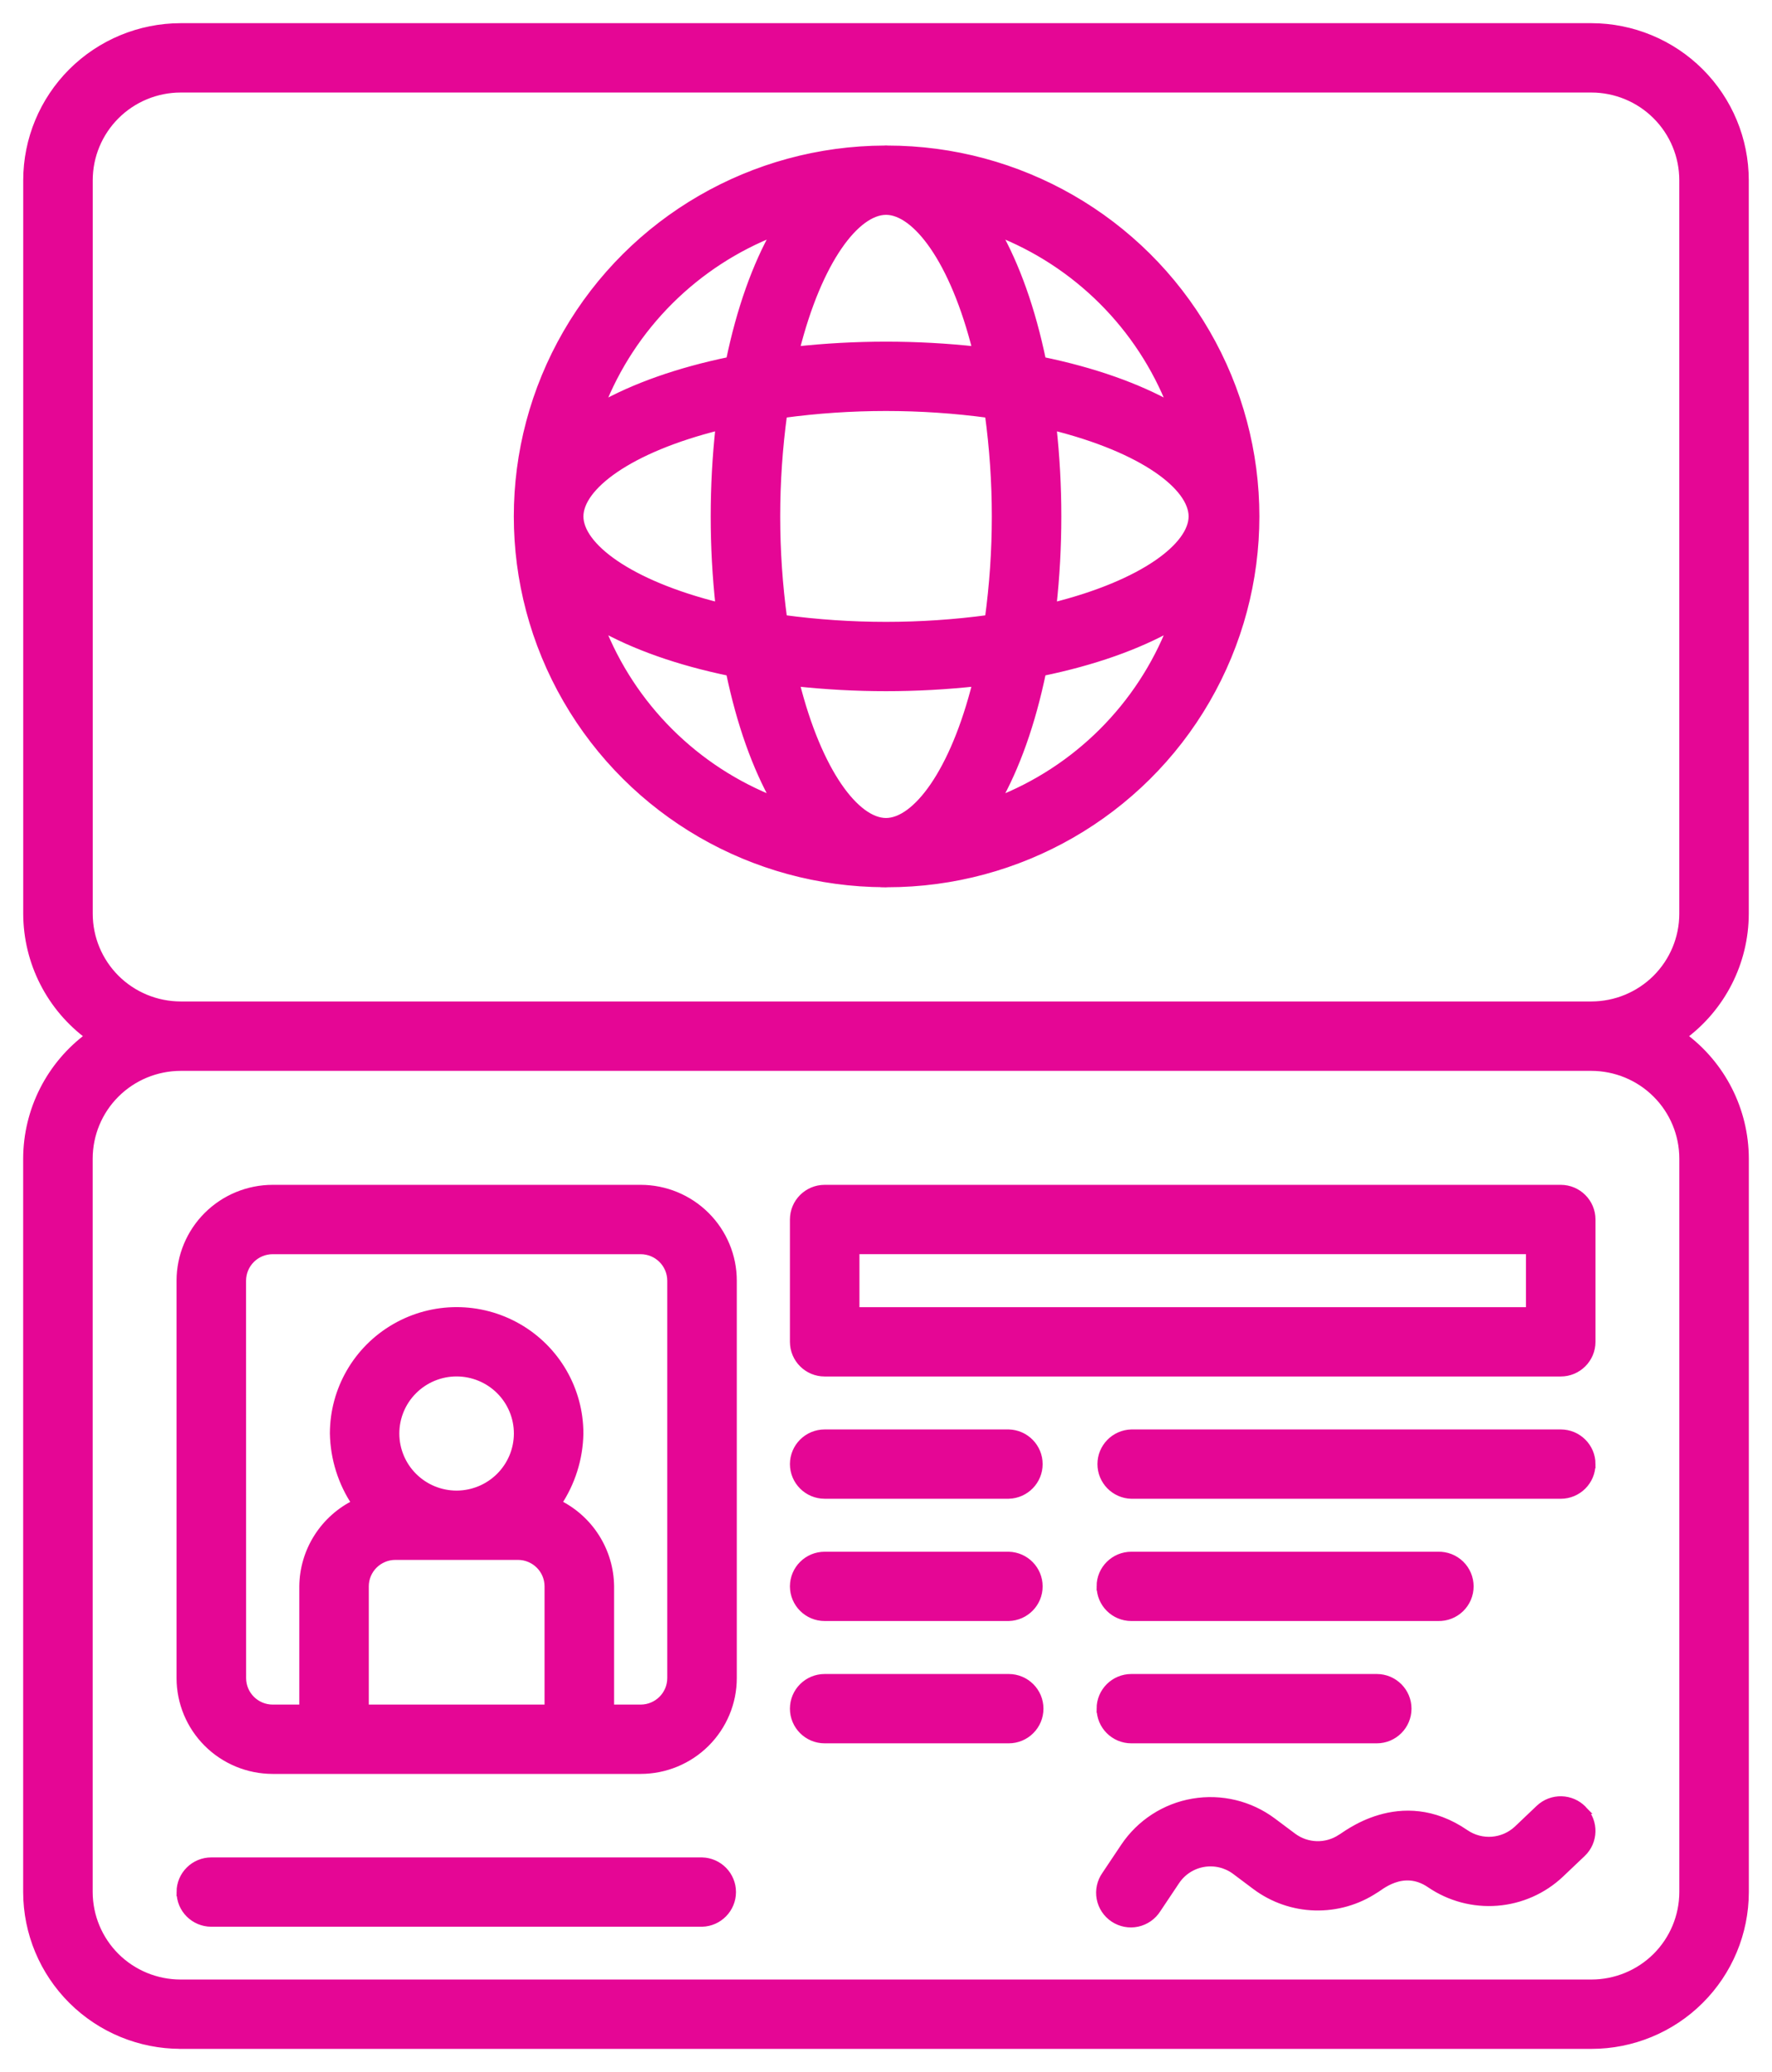 <?xml version="1.0" encoding="UTF-8"?>
<svg width="65px" height="76px" viewBox="0 0 65 76" version="1.1" xmlns="http://www.w3.org/2000/svg" xmlns:xlink="http://www.w3.org/1999/xlink">
    <title>noun-passport-4721085 2 copy</title>
    <g id="UI-/-UX" stroke="none" stroke-width="1" fill="none" fill-rule="evenodd">
        <g id="Home" transform="translate(-1133, -4070)" fill="#E50695" fill-rule="nonzero" stroke="#E50695" stroke-width="0.3">
            <g id="noun-passport-4721085" transform="translate(1134, 4071)">
                <path d="M5.626,74 L57.375,74 C58.865,74 60.294,73.411 61.348,72.362 C62.403,71.313 62.997,69.89 63,68.405 L63,41.494 C62.995,39.72 62.146,38.054 60.712,37.005 C62.145,35.956 62.994,34.291 62.998,32.518 L62.998,5.608 C62.997,4.122 62.404,2.697 61.35,1.645 C60.296,0.594 58.866,0.002 57.375,0 L5.626,0 C4.134,0.002 2.705,0.594 1.65,1.645 C0.596,2.697 0.003,4.122 0.002,5.608 L0.002,32.518 C0.007,34.291 0.855,35.956 2.288,37.005 C0.854,38.054 0.005,39.72 0,41.494 L0,68.404 C0.003,69.889 0.597,71.311 1.652,72.361 C2.706,73.409 4.135,73.999 5.625,73.999 L5.626,74 Z M2.252,5.609 C2.252,4.717 2.609,3.862 3.241,3.231 C3.874,2.6 4.731,2.245 5.626,2.244 L57.375,2.244 C58.27,2.245 59.128,2.6 59.76,3.231 C60.393,3.862 60.749,4.717 60.749,5.609 L60.749,32.519 C60.748,33.41 60.392,34.265 59.76,34.896 C59.127,35.526 58.27,35.881 57.376,35.882 L5.626,35.882 C4.732,35.881 3.874,35.526 3.241,34.896 C2.609,34.265 2.253,33.411 2.252,32.519 L2.252,5.609 Z M2.25,41.492 C2.252,40.6 2.607,39.745 3.24,39.115 C3.873,38.484 4.731,38.13 5.626,38.128 L57.375,38.128 C58.27,38.13 59.128,38.484 59.76,39.115 C60.393,39.745 60.749,40.6 60.75,41.492 L60.75,68.404 C60.747,69.294 60.39,70.147 59.758,70.776 C59.125,71.404 58.268,71.756 57.375,71.756 L5.625,71.756 C4.732,71.756 3.875,71.404 3.242,70.776 C2.61,70.147 2.253,69.294 2.25,68.404 L2.25,41.492 Z M31.447,31.393 C31.465,31.393 31.483,31.397 31.501,31.397 C31.518,31.397 31.533,31.393 31.549,31.393 C36.371,31.393 40.827,28.83 43.238,24.667 C45.649,20.505 45.649,15.377 43.238,11.215 C40.827,7.053 36.371,4.489 31.549,4.489 C31.534,4.489 31.517,4.485 31.501,4.485 C31.484,4.485 31.465,4.489 31.447,4.489 L31.447,4.489 C26.636,4.505 22.198,7.073 19.798,11.228 C17.397,15.383 17.397,20.498 19.798,24.653 C22.198,28.808 26.636,31.376 31.447,31.392 L31.447,31.393 Z M21.014,21.971 C22.269,22.678 23.876,23.253 25.778,23.645 C26.171,25.54 26.747,27.14 27.455,28.391 L27.455,28.39 C24.499,27.247 22.162,24.918 21.014,21.972 L21.014,21.971 Z M25.402,21.26 C22.014,20.419 20.251,19.022 20.251,17.942 C20.251,16.862 22.014,15.464 25.402,14.623 C25.159,16.829 25.159,19.055 25.402,21.261 L25.402,21.26 Z M31.502,6.73 L31.508,6.73 C32.591,6.737 33.989,8.493 34.83,11.863 L34.83,11.863 C32.617,11.621 30.384,11.621 28.171,11.863 C29.013,8.494 30.409,6.739 31.493,6.73 L31.502,6.73 L31.502,6.73 Z M27.725,14.179 C30.23,13.84 32.77,13.84 35.275,14.179 C35.617,16.676 35.617,19.208 35.275,21.705 C32.77,22.044 30.23,22.044 27.725,21.705 C27.384,19.208 27.384,16.676 27.725,14.179 Z M28.17,24.02 L28.171,24.02 C30.384,24.262 32.617,24.262 34.83,24.02 C33.989,27.39 32.591,29.146 31.507,29.153 L31.501,29.153 L31.492,29.153 C30.409,29.145 29.012,27.39 28.171,24.02 L28.17,24.02 Z M35.545,28.392 C36.254,27.141 36.83,25.541 37.222,23.645 C39.124,23.254 40.731,22.679 41.986,21.972 C40.839,24.919 38.502,27.249 35.545,28.392 Z M37.599,14.623 C40.987,15.464 42.75,16.861 42.75,17.941 C42.75,19.021 40.987,20.419 37.599,21.26 C37.842,19.054 37.842,16.828 37.599,14.622 L37.599,14.623 Z M41.987,13.911 C40.732,13.204 39.125,12.63 37.222,12.238 C36.83,10.343 36.254,8.742 35.545,7.491 L35.545,7.492 C38.502,8.635 40.839,10.965 41.986,13.912 L41.987,13.911 Z M27.455,7.492 C26.746,8.743 26.171,10.343 25.779,12.238 C23.876,12.63 22.269,13.204 21.014,13.911 L21.014,13.912 C22.161,10.966 24.499,8.636 27.454,7.492 L27.455,7.492 Z M9.002,63.915 L22.501,63.915 C23.396,63.914 24.254,63.559 24.887,62.928 C25.52,62.297 25.877,61.442 25.877,60.55 L25.877,45.973 C25.877,45.081 25.52,44.226 24.887,43.595 C24.254,42.964 23.396,42.609 22.501,42.608 L9.002,42.608 C8.106,42.609 7.248,42.964 6.615,43.595 C5.982,44.226 5.627,45.081 5.626,45.973 L5.626,60.55 C5.627,61.442 5.982,62.297 6.615,62.928 C7.248,63.559 8.106,63.914 9.002,63.915 L9.002,63.915 Z M15.751,53.823 L15.751,53.823 C15.154,53.824 14.582,53.588 14.159,53.167 C13.736,52.747 13.499,52.176 13.498,51.581 C13.498,50.986 13.734,50.415 14.156,49.995 C14.578,49.573 15.15,49.336 15.747,49.336 C16.344,49.336 16.917,49.572 17.34,49.992 C17.762,50.413 18,50.983 18,51.579 C17.999,52.173 17.762,52.743 17.34,53.164 C16.919,53.584 16.348,53.821 15.751,53.823 L15.751,53.823 Z M12.378,57.185 C12.378,56.567 12.881,56.067 13.5,56.065 L18.002,56.065 C18.622,56.067 19.124,56.567 19.125,57.185 L19.125,61.672 L12.378,61.672 L12.378,57.185 Z M7.876,45.974 L7.876,45.973 C7.878,45.354 8.38,44.853 9.002,44.852 L22.501,44.852 C23.122,44.853 23.625,45.354 23.626,45.973 L23.626,60.55 C23.626,61.169 23.122,61.67 22.501,61.672 L21.376,61.672 L21.376,57.185 C21.37,56.548 21.185,55.926 20.843,55.39 C20.502,54.852 20.015,54.421 19.441,54.144 C19.952,53.384 20.234,52.494 20.25,51.579 C20.25,49.976 19.393,48.496 18.001,47.695 C16.608,46.893 14.893,46.893 13.501,47.695 C12.109,48.496 11.251,49.976 11.251,51.579 C11.268,52.494 11.549,53.385 12.062,54.145 C11.488,54.422 11.003,54.854 10.661,55.391 C10.319,55.928 10.135,56.549 10.129,57.185 L10.129,61.672 L9.004,61.672 C8.382,61.671 7.879,61.17 7.878,60.551 L7.876,45.974 Z M5.626,68.399 C5.626,67.779 6.13,67.277 6.752,67.277 L24.752,67.277 C25.361,67.293 25.847,67.79 25.847,68.398 C25.847,69.006 25.361,69.504 24.752,69.52 L6.752,69.52 C6.131,69.519 5.627,69.018 5.627,68.399 L5.626,68.399 Z M29.251,49.338 L56.249,49.338 C56.871,49.338 57.375,48.836 57.375,48.216 L57.375,43.73 C57.375,43.11 56.871,42.608 56.249,42.608 L29.251,42.608 C28.63,42.608 28.126,43.11 28.126,43.73 L28.126,48.216 C28.126,48.836 28.63,49.338 29.251,49.338 L29.251,49.338 Z M30.376,44.851 L55.124,44.851 L55.124,47.096 L30.376,47.096 L30.376,44.851 Z M28.126,52.701 C28.126,52.082 28.63,51.58 29.251,51.58 L36,51.58 C36.61,51.595 37.096,52.093 37.096,52.701 C37.096,53.309 36.61,53.806 36,53.822 L29.251,53.822 C28.63,53.822 28.127,53.32 28.126,52.701 L28.126,52.701 Z M28.126,57.186 C28.126,56.567 28.63,56.065 29.251,56.065 L36,56.065 C36.61,56.081 37.096,56.578 37.096,57.186 C37.096,57.794 36.61,58.291 36,58.307 L29.251,58.307 C28.63,58.307 28.127,57.805 28.126,57.186 L28.126,57.186 Z M28.126,61.671 C28.126,61.052 28.63,60.55 29.251,60.55 L36,60.55 C36.622,60.55 37.126,61.052 37.126,61.671 C37.126,62.291 36.622,62.793 36,62.793 L29.251,62.793 C28.63,62.793 28.126,62.291 28.126,61.671 L28.126,61.671 Z M57.375,52.701 L57.375,52.701 C57.375,53.321 56.871,53.823 56.249,53.823 L40.502,53.823 C39.892,53.807 39.406,53.309 39.406,52.701 C39.406,52.094 39.892,51.596 40.502,51.58 L56.251,51.58 C56.872,51.58 57.375,52.082 57.376,52.701 L57.375,52.701 Z M39.375,57.186 L39.375,57.186 C39.375,56.567 39.879,56.065 40.501,56.065 L51.75,56.065 C52.054,56.057 52.347,56.171 52.565,56.382 C52.782,56.593 52.905,56.883 52.905,57.186 C52.905,57.488 52.782,57.778 52.565,57.989 C52.347,58.201 52.054,58.315 51.75,58.307 L40.501,58.307 C39.879,58.307 39.376,57.805 39.376,57.186 L39.375,57.186 Z M39.375,61.671 L39.375,61.671 C39.375,61.052 39.879,60.55 40.501,60.55 L49.501,60.55 C50.122,60.55 50.626,61.052 50.626,61.671 C50.626,62.291 50.122,62.793 49.501,62.793 L40.501,62.793 C39.879,62.793 39.375,62.291 39.376,61.671 L39.375,61.671 Z M57.063,65.382 L57.064,65.382 C57.493,65.831 57.475,66.541 57.025,66.968 L56.227,67.726 C55.596,68.321 54.78,68.682 53.915,68.75 C53.05,68.818 52.187,68.588 51.47,68.1 C50.443,67.394 49.553,68.251 49.438,68.292 L49.438,68.292 C48.787,68.724 48.017,68.944 47.235,68.923 C46.453,68.902 45.696,68.639 45.07,68.172 L44.323,67.612 C43.986,67.36 43.559,67.258 43.144,67.329 C42.728,67.4 42.361,67.638 42.127,67.987 L41.436,69.021 C41.274,69.277 41.015,69.457 40.718,69.521 C40.421,69.584 40.111,69.525 39.859,69.357 C39.606,69.189 39.432,68.927 39.376,68.629 C39.321,68.331 39.388,68.024 39.563,67.777 L40.254,66.744 C40.832,65.882 41.739,65.293 42.764,65.119 C43.789,64.944 44.841,65.197 45.673,65.819 L46.419,66.377 C46.94,66.765 47.649,66.784 48.19,66.426 C48.303,66.39 50.368,64.619 52.747,66.254 C53.346,66.662 54.148,66.598 54.675,66.102 L55.472,65.344 C55.922,64.917 56.635,64.934 57.064,65.382 L57.063,65.382 Z" id="Shape"></path>
            </g>
        </g>
    </g>
</svg>